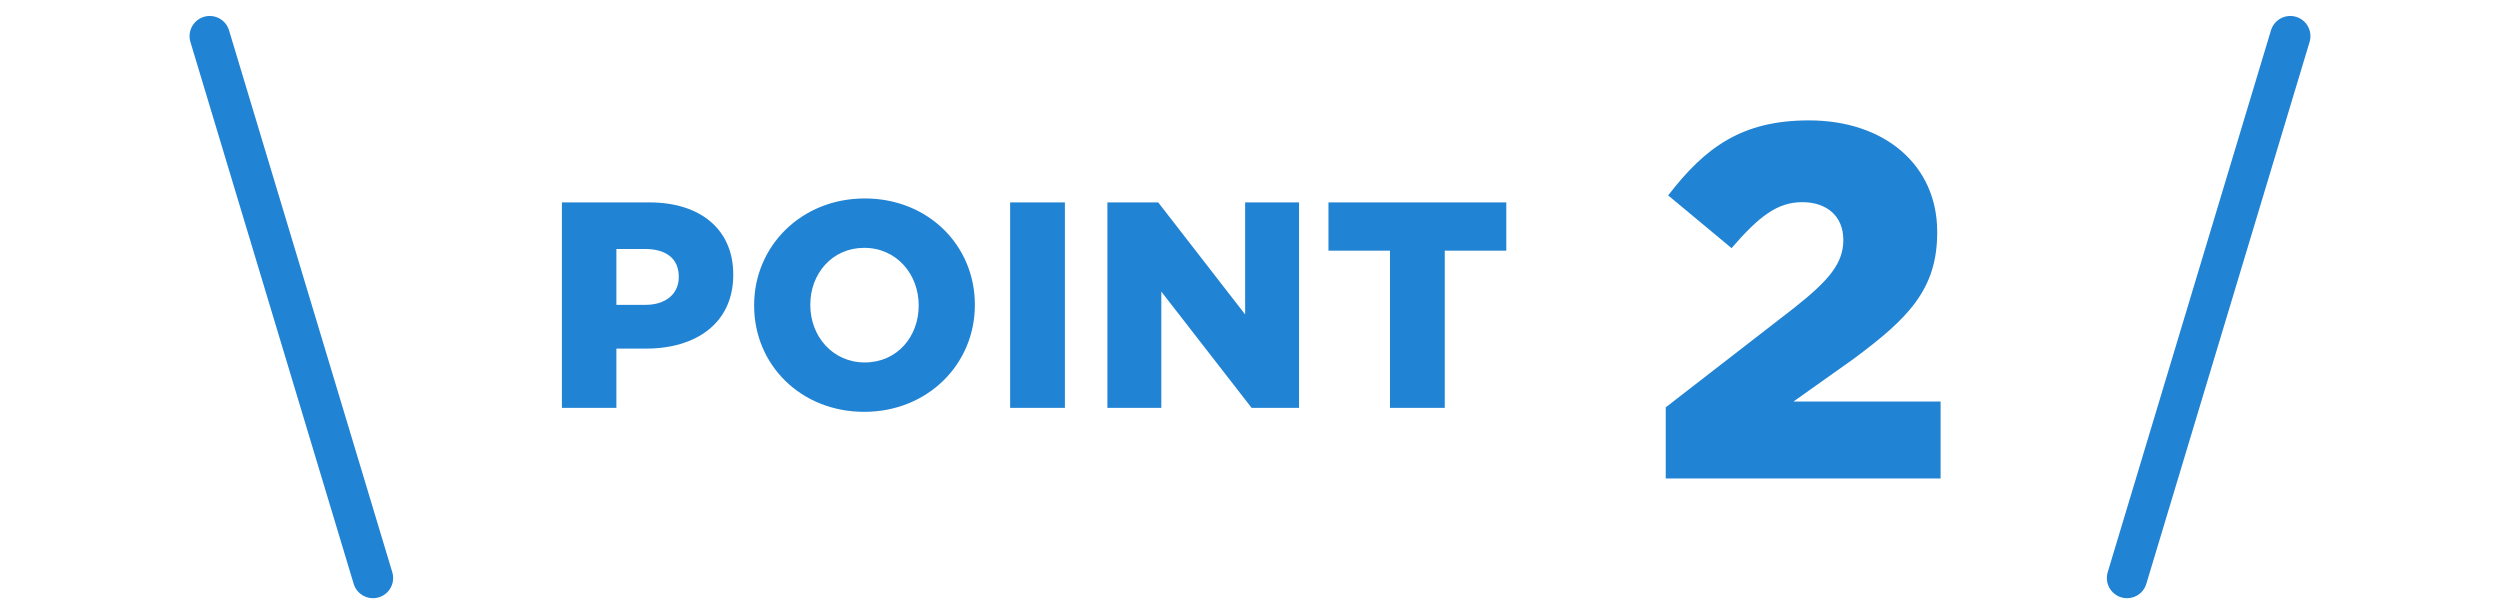 <svg width="124" height="30" viewBox="0 0 124 30" fill="none" xmlns="http://www.w3.org/2000/svg">
<path d="M18.5 28.67L10.402 1.792" stroke="#2183D3" stroke-width="2" stroke-linecap="round"/>
<path d="M27.871 20.231V10.039H32.211C34.745 10.039 36.369 11.383 36.369 13.609V13.637C36.369 16.031 34.521 17.291 32.043 17.291H30.573V20.231H27.871ZM30.573 15.121H32.015C33.037 15.121 33.667 14.561 33.667 13.749V13.721C33.667 12.811 33.023 12.349 31.987 12.349H30.573V15.121ZM42.865 20.427C39.715 20.427 37.405 18.089 37.405 15.163V15.135C37.405 12.209 39.743 9.843 42.893 9.843C46.043 9.843 48.353 12.181 48.353 15.107V15.135C48.353 18.061 46.015 20.427 42.865 20.427ZM42.893 17.977C44.503 17.977 45.567 16.689 45.567 15.163V15.135C45.567 13.609 44.475 12.293 42.865 12.293C41.269 12.293 40.191 13.581 40.191 15.107V15.135C40.191 16.661 41.283 17.977 42.893 17.977ZM50.103 20.231V10.039H52.819V20.231H50.103ZM54.927 20.231V10.039H57.447L61.759 15.597V10.039H64.433V20.231H62.081L57.601 14.463V20.231H54.927ZM68.944 20.231V12.433H65.892V10.039H74.712V12.433H71.66V20.231H68.944Z" fill="#2183D3"/>
<path d="M82.621 23.731V20.203L89.005 15.259C90.733 13.891 91.429 13.051 91.429 11.899C91.429 10.723 90.613 10.027 89.389 10.027C88.165 10.027 87.253 10.723 85.885 12.307L82.741 9.691C84.589 7.291 86.413 5.971 89.725 5.971C93.493 5.971 96.085 8.203 96.085 11.491V11.539C96.085 14.371 94.621 15.811 91.933 17.803L88.957 19.915H96.253V23.731H82.621Z" fill="#2183D3"/>
<path d="M105.5 28.67L113.598 1.792" stroke="#2183D3" stroke-width="2" stroke-linecap="round"/>
</svg>
